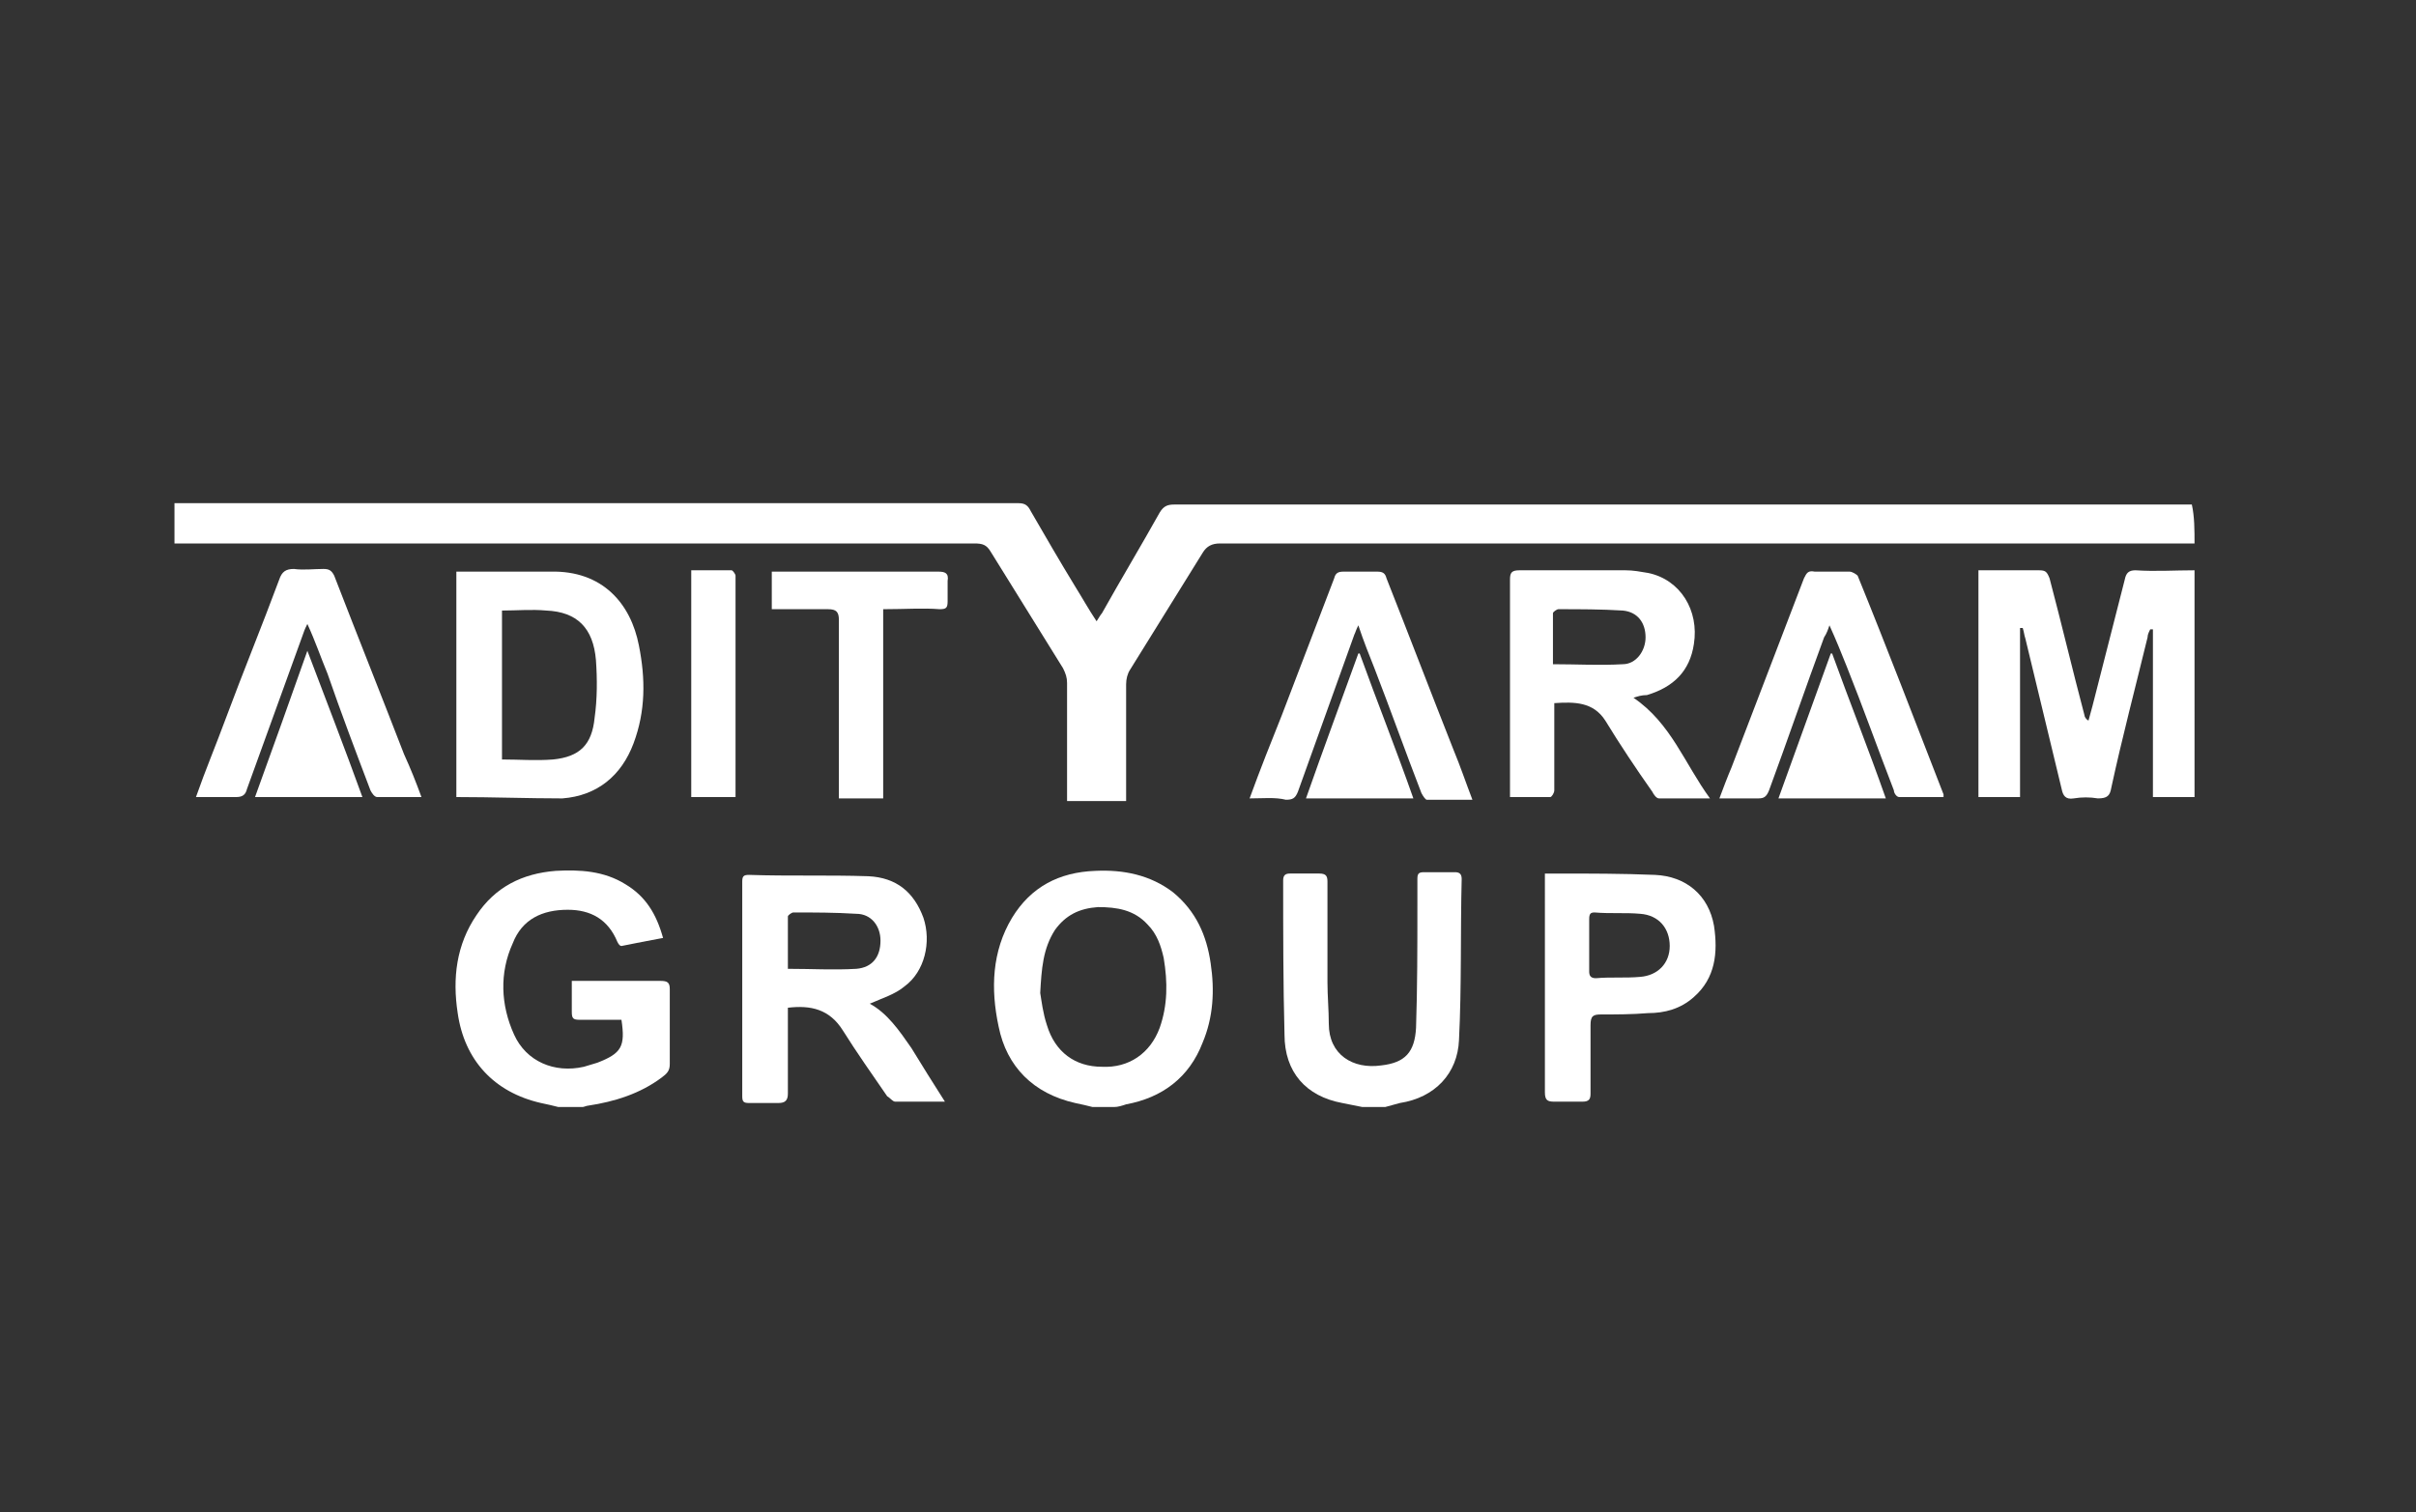 <?xml version="1.0" encoding="UTF-8"?> <svg xmlns="http://www.w3.org/2000/svg" xmlns:xlink="http://www.w3.org/1999/xlink" version="1.1" id="Layer_1" x="0px" y="0px" viewBox="0 0 180 112.7" style="enable-background:new 0 0 180 112.7;" xml:space="preserve"><rect x="0" y="0" width="180" height="112.7" fill="#333333" stroke="none"/> <style type="text/css"> .st0{display:none;} .st1{display:inline;} .st2{fill:#636363;} .st3{display:inline;fill:#636363;} .st4{fill:#FFFFFF;} </style> <g id="Layer_1_1_" class="st0"> <g id="fucV9F_1_" class="st1"> </g> </g> <g id="Grey" class="st0"> <g class="st1"> <path class="st2" d="M111,38.2c0-0.4,0-0.9,0-1.4v-1.6h-0.4v0.4c0,0.4,0,0.7,0,1.1s0,0.6,0,1c0,1.2-0.1,2.1-0.4,2.8 c-0.3,0.6-0.6,1-1.2,1c-0.7,0-1.1-0.4-1.3-1.2c-0.1-0.4-0.1-1.2-0.1-2.6v-8c0-0.9-0.4-1.7-1.2-2.3c-0.9-0.7-2.2-1-4-1 c-1,0-1.9,0.2-2.9,0.4c-1.3,0.4-2.2,1.1-2.5,2c-0.2,0.4-0.3,0.8-0.3,1.1c0,0.7,0.4,1.2,1.1,1.8c0.3,0.2,0.5,0.3,0.9,0.3 c0.4,0,0.9-0.2,1.2-0.5c0.4-0.4,0.5-0.8,0.5-1.2c0-0.4-0.1-0.9-0.4-1.2c-0.3-0.4-0.6-0.5-1.1-0.5c-0.2,0-0.3,0-0.4,0.1 c0.2-0.5,0.6-1,1.2-1.2c0.6-0.4,1.3-0.4,2.2-0.4c1.1,0,1.7,0.2,2,0.5c0.3,0.4,0.4,1,0.4,1.9v2.1c0,0.9-0.3,1.5-0.8,1.8 c-0.5,0.3-1.5,0.4-2.9,0.6c-1.4,0.1-2.6,0.6-3.6,1.5c-1,0.9-1.5,1.9-1.5,3.2s0.5,2.3,1.6,2.9c0.8,0.4,1.6,0.7,2.6,0.7 c1,0,1.8-0.1,2.4-0.4c1.1-0.4,1.8-1.2,2.3-2.4c0.2,1.1,0.6,1.8,1.2,2.2c0.5,0.4,1.2,0.5,2.3,0.5c1.3,0,2.2-0.3,2.6-0.9 C110.8,40.5,111,39.6,111,38.2z M104.2,37.6c0,1.1-0.4,1.9-1.1,2.7c-0.7,0.8-1.6,1.1-2.5,1.1c-0.6,0-1.1-0.3-1.2-0.7 C99.2,40.3,99,39.4,99,38c0-1.3,0.3-2.3,0.8-3c0.4-0.6,1-1,1.7-1.1c0.5-0.1,1.1-0.2,1.6-0.3c0.5-0.1,1-0.4,1.2-0.7L104.2,37.6 L104.2,37.6L104.2,37.6z"></path> <path class="st2" d="M126.7,41c-0.2-0.1-0.3-0.1-0.3-0.2c-0.1-0.2-0.1-0.4-0.1-1v-9.6c0-1.1-0.4-1.9-1.1-2.7 c-0.9-0.9-2.1-1.4-3.6-1.4c-0.3,0-0.7,0.1-1.4,0.1c-0.7,0.1-1.4,0.7-2.1,1.8c-0.4,0.8-0.8,1.7-1,2.7v-4.5l-6.6,0.6v0.4 c1.6,0,2.5,0.1,2.7,0.3l0.2,0.4c0.1,0.1,0.2,0.3,0.2,0.5c0,0.2,0,0.4,0,0.6v10.9c0,0.6-0.1,0.9-0.2,1.1c-0.4,0.2-0.9,0.3-1.4,0.4 c-0.5,0-1.1,0.1-1.6,0.1v0.4h9.2v-0.4c-0.3,0-0.8,0-1.2-0.1s-0.8-0.1-1-0.2c-0.2-0.1-0.4-0.2-0.4-0.3c-0.1-0.2-0.1-0.4-0.1-1v-7 c0.3-1.7,0.6-3.1,1.1-4.1c0.7-1.4,1.6-2,2.7-2c0.8,0,1.4,0.5,1.7,1.5c0.2,0.6,0.3,1.5,0.3,2.6v9c0,0.6-0.1,0.9-0.2,1.1 c-0.4,0.2-0.8,0.3-1.3,0.4c-0.5,0-1,0.1-1.3,0.1v0.4h9.2v-0.4c-0.4,0-1,0-1.4-0.1C127.2,41.1,126.8,41.1,126.7,41z"></path> <path class="st2" d="M138.1,35.5v-1.7h-0.4v1.8c0,2-0.1,3.4-0.4,4.1c-0.3,1.1-1,1.6-1.9,1.6c-0.8,0-1.4-0.4-1.6-1.3 c-0.1-0.4-0.1-1.2-0.1-2.5v-9.7h4.1v-1.1h-4.1V19h-0.6c0,1.8-0.4,3.4-1.2,4.8c-1,1.8-2.5,2.9-4.4,3.4v0.4h2.9v10.2 c0,1.3,0.4,2.3,1,3c0.7,0.7,1.8,1.1,3.2,1.1c1.5,0,2.5-0.4,3.1-1.3c0.4-0.6,0.6-1.8,0.6-3.4C138.1,36.7,138.1,36.1,138.1,35.5z"></path> <path class="st2" d="M92.4,40.7c-0.1-0.2-0.1-0.4-0.1-1V26.3l-6.9,0.6v0.4c1.5,0,2.5,0.1,2.9,0.2c0.1,0.1,0.3,0.2,0.4,0.4 c0.1,0.1,0.2,0.4,0.2,0.9v11.1c0,0.6-0.1,1-0.3,1.1c-0.4,0.2-0.9,0.3-1.4,0.3c-0.4,0-0.9,0-1.4,0.1c-0.1,0-0.1,0-0.2,0 c-0.1,0-0.2,0-0.3,0c0,0,0,0-0.1,0c-1.2,0-2-0.1-2.5-0.3c-0.2-0.1-0.3-0.2-0.4-0.3c-0.1-0.2-0.1-0.4-0.1-1V18.2l-6.9,0.6v0.4 c1.5,0,2.5,0.1,2.9,0.2c0.1,0,0.3,0.2,0.4,0.4c0.1,0.2,0.2,0.5,0.2,1.1v19.1c0,0.6-0.1,1-0.2,1.1c-0.4,0.2-0.9,0.3-1.5,0.3 c-0.4,0-0.9,0-1.4,0.1c-0.1,0-0.2,0-0.3,0c-1.1-0.1-1.9-0.1-2.4-0.3c-0.2-0.1-0.3-0.2-0.4-0.3c-0.1-0.2-0.1-0.4-0.1-1V18.2 l-6.9,0.6v0.4c1.5,0,2.5,0.1,2.9,0.2c0.1,0,0.3,0.2,0.4,0.4c0.1,0.2,0.2,0.5,0.2,1.1v19.1c0,0.6-0.1,1-0.2,1.1 c-0.4,0.2-0.9,0.3-1.5,0.3c-0.3,0-0.5,0-0.9,0l0,0c-0.1,0-0.2,0-0.3,0l0,0c-0.8-0.1-1.2-0.1-1.4-0.3c-0.4-0.2-0.7-0.8-1.1-1.8 l-7.5-21h-0.8L49.8,35c-0.8,2.2-1.5,3.6-1.9,4.3c-0.9,1.2-2.2,1.8-3.9,1.8v0.4h9.1v-0.4c-1.2,0-2.2-0.2-2.8-0.6 c-0.7-0.4-1-1.1-1-1.9c0-0.6,0.2-1.2,0.4-2l1.1-3.2h6.9l2.3,6.3l0.1,0.4c0,0.4-0.4,0.7-1,0.8c-0.7,0.1-1.9,0.2-3.7,0.2v0.4H96 v-0.4c-1.6,0-2.6-0.1-3.1-0.3C92.5,40.9,92.5,40.8,92.4,40.7z M51.1,33.1l3.3-9.1l3.2,9.1H51.1z"></path> </g> <path class="st3" d="M90.4,18.2c-0.6,0-1.1,0.2-1.4,0.6c-0.4,0.4-0.6,0.9-0.6,1.4c0,0.6,0.2,1.1,0.6,1.4c0.4,0.4,0.9,0.6,1.4,0.6 s1.1-0.2,1.4-0.6c0.4-0.4,0.6-0.9,0.6-1.4c0-0.6-0.2-1.1-0.6-1.4C91.5,18.3,91,18.2,90.4,18.2z"></path> <g class="st1"> <path class="st2" d="M141.4,20.6c0,0.6-0.2,1.1-0.6,1.6c-0.4,0.4-1,0.6-1.6,0.6s-1.1-0.2-1.6-0.6c-0.4-0.4-0.6-1-0.6-1.6 c0-0.6,0.2-1.1,0.6-1.6c0.4-0.4,1-0.6,1.6-0.6s1.1,0.2,1.6,0.6C141.1,19.6,141.4,20,141.4,20.6z M141.1,20.6c0-0.5-0.2-1-0.5-1.4 c-0.4-0.4-0.8-0.5-1.3-0.5c-0.5,0-1,0.2-1.3,0.5c-0.4,0.4-0.5,0.8-0.5,1.4c0,0.6,0.2,1,0.5,1.4c0.4,0.4,0.8,0.5,1.3,0.5 c0.5,0,1-0.2,1.3-0.5C140.9,21.7,141.1,21.2,141.1,20.6z M140.4,21.8h-0.6l-0.7-0.9h-0.4v0.9h-0.4v-2.3h0.7c0.2,0,0.3,0,0.4,0 c0.1,0,0.2,0.1,0.3,0.1c0.1,0.1,0.2,0.1,0.3,0.2c0.1,0.1,0.1,0.2,0.1,0.4s-0.1,0.4-0.2,0.4s-0.2,0.2-0.4,0.3L140.4,21.8z M139.6,20.1c0-0.1,0-0.1,0-0.2c0-0.1-0.1-0.1-0.1-0.1s-0.1-0.1-0.2-0.1c-0.1,0-0.1,0-0.2,0h-0.3v0.8h0.3c0.1,0,0.2,0,0.3,0 c0.1,0,0.1,0,0.2-0.1c0.1-0.1,0.1-0.1,0.1-0.2C139.6,20.3,139.6,20.2,139.6,20.1z"></path> </g> </g> <g> <path class="st4" d="M163.5,40.5c-0.3,0-0.6,0-0.9,0c-23.9,0-47.8,0-71.7,0c-0.6,0-1,0.2-1.3,0.7c-1.8,2.9-3.6,5.8-5.4,8.7 c-0.2,0.3-0.3,0.7-0.3,1.1c0,2.9,0,5.7,0,8.7c-1.5,0-2.9,0-4.4,0c0-0.2,0-0.4,0-0.7c0-2.7,0-5.4,0-8.1c0-0.4-0.1-0.7-0.3-1.1 c-1.8-2.9-3.6-5.8-5.4-8.7c-0.3-0.5-0.6-0.6-1.2-0.6c-19.5,0-39.1,0-58.6,0c-0.3,0-0.7,0-1,0c0-1,0-2,0-3c0.2,0,0.4,0,0.6,0 c20.8,0,41.6,0,62.3,0c0.5,0,0.7,0.2,0.9,0.6c1.1,1.9,2.2,3.8,3.3,5.6c0.5,0.8,1,1.7,1.6,2.6c0.2-0.3,0.3-0.5,0.4-0.6 c1.4-2.5,2.9-5,4.3-7.5c0.3-0.5,0.6-0.6,1.1-0.6c25,0,50,0,75,0c0.3,0,0.5,0,0.8,0C163.5,38.5,163.5,39.5,163.5,40.5z"></path> <path class="st4" d="M163.5,59.4c-1,0-2,0-3.1,0c0-4.2,0-8.3,0-12.5c-0.1,0-0.1,0-0.2,0c-0.1,0.2-0.2,0.4-0.2,0.6 c-0.9,3.7-1.9,7.5-2.7,11.2c-0.1,0.6-0.3,0.8-1,0.8c-0.6-0.1-1.2-0.1-1.8,0c-0.6,0.1-0.8-0.2-0.9-0.7c-0.9-3.7-1.8-7.5-2.7-11.2 c-0.1-0.3-0.1-0.5-0.2-0.8c-0.1,0-0.1,0-0.2,0c0,4.2,0,8.4,0,12.6c-1.1,0-2.1,0-3.1,0c0-5.6,0-11.2,0-16.9c0.3,0,0.6,0,0.9,0 c1.2,0,2.4,0,3.6,0c0.5,0,0.6,0.1,0.8,0.6c0.9,3.4,1.7,6.8,2.6,10.2c0,0.1,0.1,0.3,0.3,0.4c0.1-0.4,0.2-0.7,0.3-1.1 c0.8-3.1,1.6-6.3,2.4-9.4c0.1-0.5,0.3-0.7,0.8-0.7c1.5,0.1,2.9,0,4.4,0C163.5,48.2,163.5,53.8,163.5,59.4z"></path> <path class="st4" d="M41.6,82.5c-0.4-0.1-0.8-0.2-1.3-0.3c-3.5-0.8-5.7-3.2-6.2-6.7c-0.4-2.6-0.1-5.1,1.4-7.3 c1.4-2.1,3.4-3.1,5.9-3.3c1.8-0.1,3.6,0,5.2,1c1.5,0.9,2.3,2.2,2.8,4c-1.1,0.2-2.1,0.4-3.1,0.6c-0.1,0-0.2-0.1-0.3-0.3 c-0.7-1.7-2-2.4-3.7-2.4c-1.9,0-3.4,0.7-4.1,2.5c-1,2.2-0.9,4.6,0.1,6.8c0.9,2,3,2.9,5.2,2.4c0.3-0.1,0.7-0.2,1-0.3 c1.8-0.7,2.1-1.2,1.8-3.2c-1,0-2.1,0-3.1,0c-0.5,0-0.6-0.1-0.6-0.6c0-0.7,0-1.5,0-2.3c0.4,0,0.7,0,1,0c1.9,0,3.7,0,5.6,0 c0.5,0,0.7,0.1,0.7,0.6c0,1.9,0,3.8,0,5.6c0,0.5-0.2,0.7-0.6,1c-1.6,1.2-3.5,1.8-5.5,2.1c-0.1,0-0.3,0.1-0.4,0.1 C42.6,82.5,42.1,82.5,41.6,82.5z"></path> <path class="st4" d="M81.4,82.5c-0.4-0.1-0.8-0.2-1.3-0.3c-3.1-0.7-5.1-2.7-5.7-5.7c-0.6-2.8-0.5-5.6,1-8.1 c1.4-2.3,3.5-3.4,6.2-3.5c2.1-0.1,4.1,0.3,5.8,1.6c1.7,1.4,2.5,3.2,2.8,5.3c0.3,2,0.2,4-0.6,5.9c-1,2.6-3,4.1-5.7,4.6 c-0.3,0.1-0.6,0.2-0.9,0.2C82.5,82.5,82,82.5,81.4,82.5z M77.5,74c0.1,0.6,0.2,1.5,0.5,2.4c0.6,2,2.1,3.1,4.1,3.1 c2,0.1,3.6-1,4.3-2.9c0.6-1.7,0.6-3.4,0.3-5.2c-0.2-0.9-0.5-1.8-1.2-2.5c-1-1.1-2.3-1.3-3.7-1.3c-1.4,0.1-2.4,0.6-3.2,1.7 C77.7,70.7,77.6,72.2,77.5,74z"></path> <path class="st4" d="M101.5,82.5c-0.5-0.1-1-0.2-1.5-0.3c-2.7-0.5-4.3-2.3-4.3-5.1c-0.1-3.8-0.1-7.7-0.1-11.5 c0-0.4,0.2-0.5,0.5-0.5c0.7,0,1.5,0,2.2,0c0.5,0,0.6,0.2,0.6,0.6c0,2.5,0,5,0,7.5c0,1,0.1,2.1,0.1,3.1c0,2.3,1.8,3.4,3.9,3.1 c1.8-0.2,2.5-1,2.6-2.8c0.1-3,0.1-6.1,0.1-9.1c0-0.7,0-1.3,0-2c0-0.4,0.1-0.5,0.5-0.5c0.8,0,1.6,0,2.3,0c0.3,0,0.5,0.1,0.5,0.5 c-0.1,4,0,8-0.2,12c-0.1,2.5-1.8,4.3-4.4,4.7c-0.4,0.1-0.7,0.2-1.1,0.3C102.7,82.5,102.1,82.5,101.5,82.5z"></path> <path class="st4" d="M121.7,52c2.8,1.9,3.8,4.9,5.7,7.5c-1.4,0-2.6,0-3.8,0c-0.2,0-0.4-0.3-0.5-0.5c-1.2-1.7-2.4-3.5-3.5-5.3 c-0.9-1.4-2.3-1.4-3.8-1.3c0,1.4,0,2.7,0,4c0,0.8,0,1.7,0,2.5c0,0.2-0.2,0.5-0.3,0.5c-1,0-2,0-3,0c0-0.3,0-0.5,0-0.7 c0-5.2,0-10.3,0-15.5c0-0.5,0.1-0.7,0.7-0.7c2.6,0,5.2,0,7.9,0c0.6,0,1.1,0.1,1.7,0.2c2.4,0.5,3.8,2.8,3.4,5.3 c-0.3,2-1.5,3.2-3.5,3.8C122.3,51.8,122,51.9,121.7,52z M115.7,49.5c1.8,0,3.5,0.1,5.2,0c1,0,1.7-1,1.7-2c0-1.1-0.6-1.9-1.7-2 c-1.6-0.1-3.2-0.1-4.8-0.1c-0.1,0-0.4,0.2-0.4,0.3C115.7,47,115.7,48.3,115.7,49.5z"></path> <path class="st4" d="M58.7,75.1c0,0.2,0,0.5,0,0.7c0,1.9,0,3.8,0,5.7c0,0.5-0.2,0.7-0.7,0.7c-0.7,0-1.4,0-2.2,0 c-0.4,0-0.5-0.1-0.5-0.5c0-5.3,0-10.6,0-16c0-0.4,0.1-0.5,0.5-0.5c3,0.1,5.9,0,8.9,0.1c2.1,0.1,3.4,1.2,4.1,3.1 c0.6,1.8,0.1,4-1.4,5.1c-0.7,0.6-1.7,0.9-2.6,1.3c1.3,0.7,2.2,2,3.1,3.3c0.8,1.3,1.6,2.6,2.5,4c-1.3,0-2.5,0-3.7,0 c-0.2,0-0.4-0.3-0.6-0.4c-1.1-1.6-2.3-3.3-3.3-4.9C61.8,75.2,60.4,74.9,58.7,75.1z M58.7,72.2c1.8,0,3.4,0.1,5.1,0 c1.2-0.1,1.8-0.9,1.8-2.1c0-1.1-0.7-2-1.8-2C62.2,68,60.7,68,59.1,68c-0.1,0-0.4,0.2-0.4,0.3C58.7,69.6,58.7,70.9,58.7,72.2z"></path> <path class="st4" d="M34,59.4c0-5.6,0-11.2,0-16.8c0.2,0,0.4,0,0.6,0c2.1,0,4.3,0,6.4,0c3.9-0.1,6,2.4,6.6,5.5 c0.5,2.5,0.5,4.9-0.4,7.3c-0.9,2.4-2.7,3.9-5.3,4.1C39.3,59.5,36.7,59.4,34,59.4z M37.4,56.6c1.3,0,2.5,0.1,3.8,0 c2-0.2,2.9-1.1,3.1-3.1c0.2-1.4,0.2-2.9,0.1-4.3c-0.2-2.4-1.4-3.6-3.7-3.7c-1.1-0.1-2.2,0-3.3,0C37.4,49.2,37.4,52.9,37.4,56.6z"></path> <path class="st4" d="M115.1,65.1c0.4,0,0.6,0,0.9,0c2.4,0,4.9,0,7.3,0.1c2.3,0.1,4,1.5,4.4,3.8c0.3,2,0.1,3.9-1.5,5.3 c-1,0.9-2.2,1.2-3.4,1.2c-1.2,0.1-2.4,0.1-3.5,0.1c-0.6,0-0.8,0.1-0.8,0.8c0,1.7,0,3.4,0,5.1c0,0.4-0.1,0.6-0.6,0.6 c-0.7,0-1.4,0-2.1,0c-0.5,0-0.7-0.1-0.7-0.7c0-4.7,0-9.3,0-14C115.1,66.7,115.1,66,115.1,65.1z M118.4,70.4c0,0.7,0,1.3,0,2 c0,0.3,0.1,0.5,0.5,0.5c1.1-0.1,2.2,0,3.3-0.1c1.3-0.1,2.2-1,2.2-2.3c0-1.3-0.8-2.3-2.2-2.4c-1.1-0.1-2.2,0-3.4-0.1 c-0.3,0-0.4,0.1-0.4,0.5C118.4,69.1,118.4,69.8,118.4,70.4z"></path> <path class="st4" d="M144.8,59.4c-1.1,0-2.2,0-3.3,0c-0.2,0-0.4-0.3-0.4-0.5c-1.2-3.1-2.3-6.2-3.5-9.2c-0.4-1-0.8-2-1.3-3.1 c-0.1,0.3-0.2,0.6-0.4,0.9c-1.4,3.8-2.7,7.6-4.1,11.4c-0.2,0.5-0.4,0.6-0.8,0.6c-0.9,0-1.9,0-2.9,0c0.3-0.8,0.6-1.6,0.9-2.3 c1.8-4.7,3.6-9.4,5.4-14.1c0.2-0.4,0.3-0.6,0.8-0.5c0.9,0,1.7,0,2.6,0c0.2,0,0.5,0.2,0.6,0.3c2.2,5.4,4.3,10.9,6.4,16.3 C144.8,59.2,144.8,59.3,144.8,59.4z"></path> <path class="st4" d="M31.4,59.4c-1.2,0-2.3,0-3.3,0c-0.2,0-0.4-0.3-0.5-0.5c-1.1-2.9-2.2-5.8-3.2-8.7c-0.5-1.2-0.9-2.4-1.5-3.7 c-0.1,0.2-0.2,0.4-0.3,0.7c-1.4,3.9-2.8,7.7-4.2,11.6c-0.1,0.4-0.3,0.6-0.8,0.6c-1,0-1.9,0-3,0c0.7-2,1.5-3.9,2.2-5.8 c1.3-3.5,2.7-6.9,4-10.4c0.2-0.6,0.5-0.8,1.1-0.8c0.7,0.1,1.5,0,2.2,0c0.4,0,0.6,0.1,0.8,0.5c1.7,4.4,3.5,8.9,5.2,13.3 C30.6,57.3,31,58.3,31.4,59.4z"></path> <path class="st4" d="M93.1,59.5c0.8-2.2,1.6-4.2,2.4-6.2c1.3-3.4,2.6-6.8,3.9-10.2c0.1-0.4,0.3-0.5,0.7-0.5c0.8,0,1.7,0,2.5,0 c0.4,0,0.6,0.1,0.7,0.5c1.7,4.3,3.3,8.5,5,12.8c0.5,1.2,0.9,2.4,1.4,3.7c-1.2,0-2.3,0-3.4,0c-0.1,0-0.3-0.3-0.4-0.5 c-1.2-3.1-2.3-6.2-3.5-9.3c-0.4-1-0.8-2-1.2-3.2c-0.2,0.4-0.2,0.5-0.3,0.7c-1.4,3.9-2.8,7.8-4.2,11.7c-0.2,0.5-0.4,0.6-0.9,0.6 C95,59.4,94.1,59.5,93.1,59.5z"></path> <path class="st4" d="M65.8,45.4c0,4.7,0,9.4,0,14.1c-1.1,0-2.2,0-3.3,0c0-0.3,0-0.5,0-0.8c0-4.2,0-8.4,0-12.5 c0-0.6-0.2-0.8-0.8-0.8c-1.4,0-2.7,0-4.2,0c0-1,0-1.9,0-2.8c0.2,0,0.4,0,0.6,0c3.9,0,7.9,0,11.8,0c0.5,0,0.8,0.1,0.7,0.7 c0,0.5,0,1,0,1.5c0,0.5-0.1,0.6-0.6,0.6C68.8,45.3,67.4,45.4,65.8,45.4z"></path> <path class="st4" d="M54.8,59.4c-1.2,0-2.2,0-3.3,0c0-5.6,0-11.2,0-16.9c1,0,2,0,3,0c0.1,0,0.3,0.3,0.3,0.4c0,0.6,0,1.2,0,1.8 c0,4.1,0,8.2,0,12.3C54.8,57.9,54.8,58.6,54.8,59.4z"></path> <path class="st4" d="M97.3,59.5c1.3-3.7,2.6-7.2,3.9-10.8c0,0,0.1,0,0.1,0c1.3,3.6,2.7,7.1,4,10.8C102.7,59.5,100.1,59.5,97.3,59.5 z"></path> <path class="st4" d="M136.5,48.7c1.3,3.6,2.7,7.1,4,10.8c-2.7,0-5.3,0-8,0c1.3-3.6,2.6-7.2,3.9-10.8 C136.4,48.7,136.5,48.7,136.5,48.7z"></path> <path class="st4" d="M27,59.4c-2.7,0-5.3,0-8,0c1.3-3.6,2.6-7.2,3.9-10.9C24.3,52.2,25.7,55.8,27,59.4z"></path> </g> </svg> 